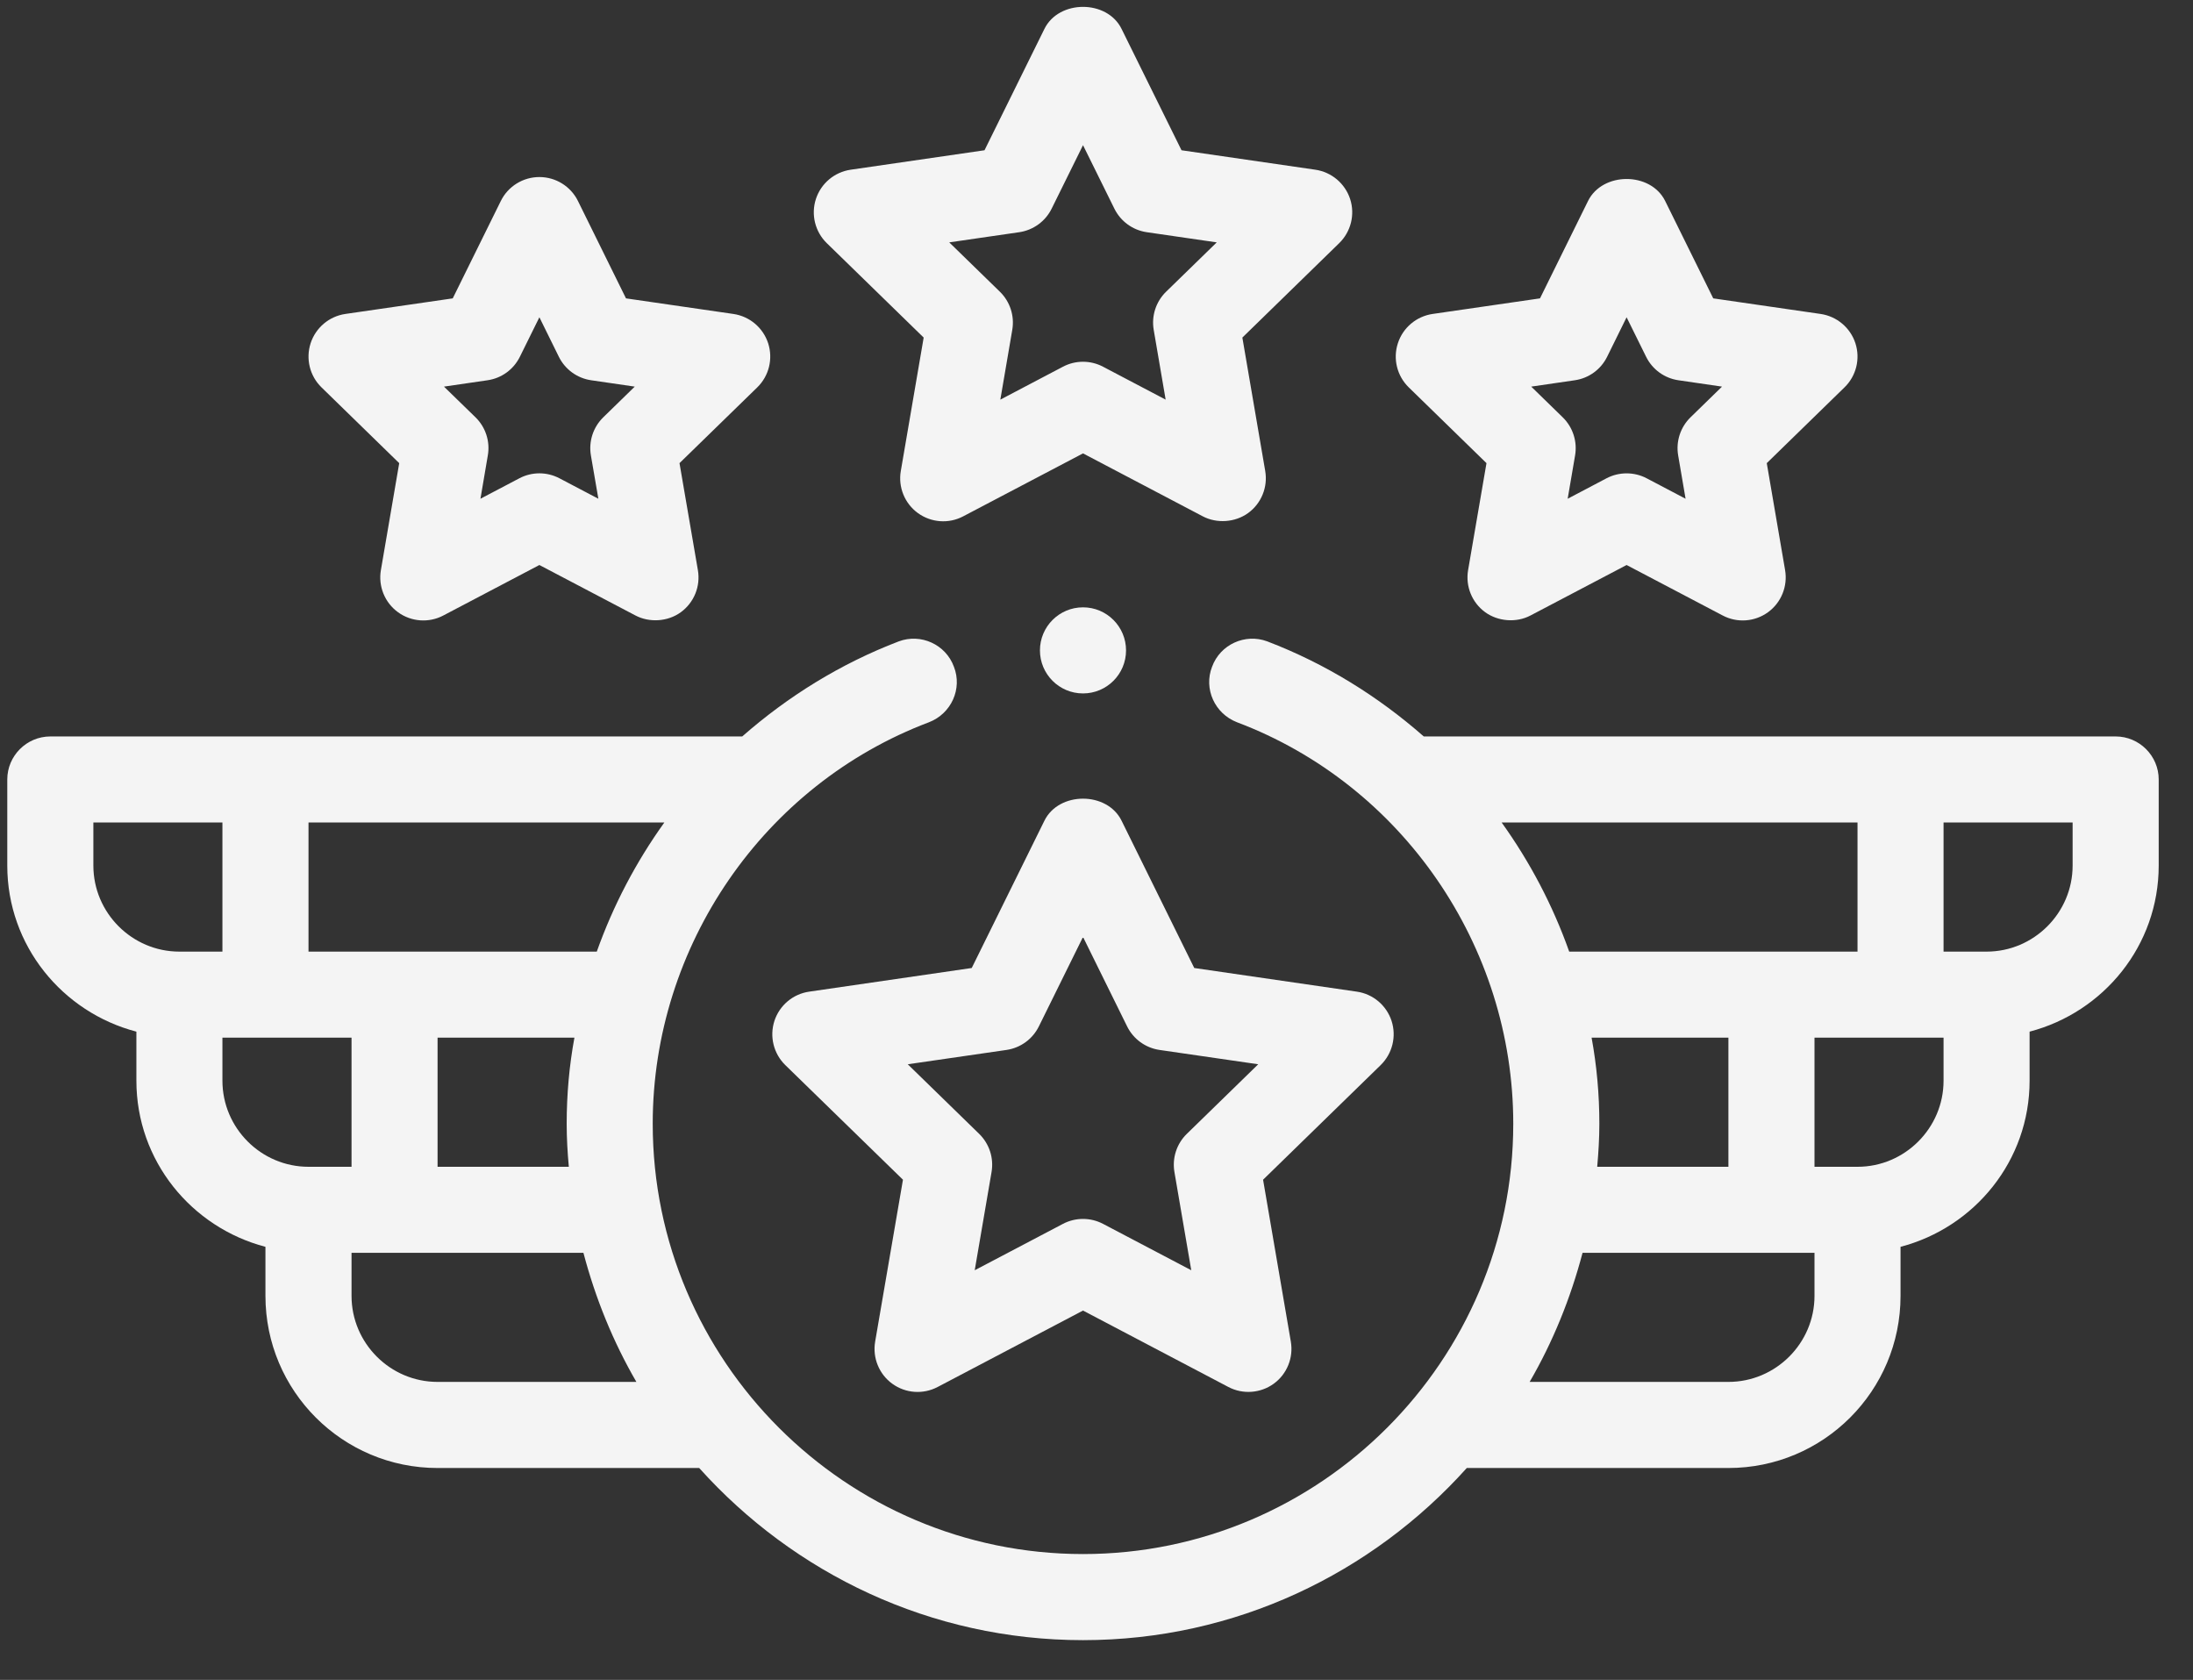 <svg width="47" height="36" viewBox="0 0 47 36" fill="none" xmlns="http://www.w3.org/2000/svg">
<rect x="0" y="0" width="47" height="36" fill="#333333" stroke="none"/>
<path d="M29.824 21.878C29.715 21.545 29.427 21.301 29.08 21.251L25.595 20.744L24.037 17.587C23.728 16.958 22.694 16.958 22.384 17.587L20.826 20.744L17.342 21.251C16.994 21.301 16.706 21.545 16.597 21.878C16.489 22.212 16.579 22.578 16.83 22.824L19.352 25.281L18.756 28.751C18.697 29.097 18.839 29.447 19.123 29.653C19.409 29.86 19.784 29.886 20.095 29.723L23.211 28.085L26.327 29.723C26.636 29.886 27.015 29.858 27.298 29.653C27.582 29.447 27.724 29.097 27.665 28.751L27.07 25.281L29.591 22.824C29.842 22.578 29.932 22.212 29.824 21.878ZM25.435 24.299C25.218 24.511 25.119 24.816 25.17 25.115L25.531 27.221L23.64 26.227C23.372 26.086 23.049 26.086 22.781 26.227L20.89 27.221L21.251 25.115C21.302 24.816 21.203 24.511 20.986 24.299L19.455 22.807L21.571 22.5C21.872 22.456 22.131 22.267 22.265 21.995L23.211 20.079L24.156 21.995C24.29 22.267 24.55 22.456 24.851 22.5L26.966 22.807L25.435 24.299ZM19.796 7.234L19.306 10.093C19.246 10.439 19.389 10.789 19.672 10.995C19.958 11.202 20.334 11.228 20.643 11.065L23.211 9.716C23.211 9.716 25.772 11.062 25.778 11.065C26.072 11.22 26.465 11.2 26.749 10.995C27.033 10.789 27.175 10.439 27.116 10.093L26.626 7.234L28.702 5.21C28.953 4.965 29.044 4.598 28.936 4.265C28.826 3.931 28.538 3.688 28.191 3.637L25.322 3.22L24.037 0.619C23.728 -0.01 22.694 -0.01 22.384 0.619L21.1 3.22L18.231 3.637C17.883 3.688 17.595 3.931 17.486 4.265C17.378 4.598 17.468 4.965 17.719 5.21L19.796 7.234ZM21.845 4.976C22.145 4.932 22.405 4.743 22.539 4.471L23.211 3.111L23.883 4.471C24.017 4.743 24.276 4.932 24.577 4.976L26.077 5.194L24.991 6.252C24.774 6.464 24.675 6.769 24.726 7.068L24.982 8.564L23.639 7.858C23.372 7.717 23.049 7.717 22.782 7.858L21.439 8.564L21.695 7.068C21.746 6.769 21.647 6.464 21.43 6.252L20.344 5.194L21.845 4.976ZM31.858 9.925L31.464 12.218C31.405 12.564 31.547 12.914 31.831 13.12C32.1 13.315 32.492 13.353 32.801 13.19L34.861 12.108L36.921 13.19C37.23 13.353 37.606 13.327 37.892 13.12C38.175 12.914 38.317 12.564 38.258 12.218L37.865 9.925L39.531 8.301C39.783 8.056 39.873 7.69 39.765 7.356C39.656 7.022 39.367 6.779 39.02 6.728L36.718 6.394L35.688 4.308C35.378 3.678 34.344 3.679 34.034 4.308L33.005 6.394L30.703 6.728C30.356 6.779 30.067 7.022 29.959 7.356C29.85 7.69 29.941 8.056 30.192 8.301L31.858 9.925ZM33.75 8.149C34.051 8.106 34.31 7.917 34.444 7.645L34.861 6.799L35.279 7.645C35.413 7.917 35.672 8.106 35.973 8.149L36.906 8.285L36.231 8.943C36.014 9.155 35.915 9.46 35.966 9.759L36.125 10.688L35.29 10.249C35.023 10.109 34.699 10.109 34.432 10.249L33.598 10.688L33.757 9.759C33.808 9.46 33.709 9.155 33.492 8.943L32.817 8.285L33.75 8.149ZM8.556 9.925L8.163 12.218C8.104 12.564 8.246 12.914 8.53 13.12C8.815 13.327 9.193 13.353 9.501 13.19L11.56 12.108L13.62 13.19C13.913 13.344 14.306 13.327 14.591 13.12C14.874 12.914 15.017 12.564 14.957 12.218L14.563 9.925L16.23 8.301C16.481 8.056 16.571 7.69 16.463 7.356C16.354 7.022 16.066 6.779 15.718 6.728L13.416 6.394L12.387 4.308C12.232 3.993 11.911 3.794 11.56 3.794C11.209 3.794 10.888 3.993 10.733 4.308L9.703 6.394L7.401 6.728C7.054 6.779 6.766 7.022 6.657 7.356C6.549 7.69 6.639 8.056 6.89 8.301L8.556 9.925ZM10.448 8.149C10.749 8.106 11.008 7.917 11.142 7.645L11.56 6.799L11.977 7.645C12.111 7.917 12.371 8.106 12.671 8.149L13.604 8.285L12.929 8.943C12.712 9.155 12.613 9.46 12.664 9.759L12.824 10.688L11.989 10.249C11.72 10.108 11.4 10.108 11.132 10.249L10.297 10.688L10.455 9.759C10.507 9.46 10.408 9.155 10.191 8.943L9.515 8.285L10.448 8.149Z" fill="#F4F4F4"/>
<path d="M45.343 15.782H30.514C29.537 14.924 28.412 14.223 27.158 13.744C26.687 13.569 26.152 13.809 25.977 14.288C25.793 14.758 26.032 15.293 26.512 15.478C30.053 16.815 32.432 20.273 32.432 24.081C32.432 29.163 28.292 33.303 23.211 33.303C18.13 33.303 13.989 29.163 13.989 24.081C13.989 20.273 16.368 16.815 19.909 15.478C20.389 15.293 20.629 14.758 20.444 14.288C20.269 13.809 19.734 13.569 19.264 13.744C18.01 14.223 16.885 14.924 15.907 15.782H1.079C0.571 15.782 0.156 16.197 0.156 16.704V18.549C0.156 20.264 1.337 21.693 2.923 22.108V23.159C2.923 24.875 4.103 26.304 5.689 26.719V27.77C5.689 29.808 7.34 31.459 9.378 31.459H14.985C17.014 33.718 19.946 35.148 23.211 35.148C26.475 35.148 29.408 33.718 31.436 31.459H37.043C39.081 31.459 40.732 29.808 40.732 27.77V26.719C42.318 26.304 43.498 24.875 43.498 23.159V22.108C45.084 21.693 46.265 20.264 46.265 18.549V16.704C46.265 16.197 45.85 15.782 45.343 15.782ZM6.612 17.626H14.238C13.629 18.475 13.141 19.406 12.79 20.393H6.612V17.626ZM12.191 25.004H9.378V22.237H12.311C12.2 22.837 12.145 23.454 12.145 24.081C12.145 24.395 12.163 24.699 12.191 25.004ZM3.845 20.393C2.831 20.393 2.001 19.563 2.001 18.549V17.626H4.767V20.393H3.845ZM6.612 25.004C5.597 25.004 4.767 24.174 4.767 23.159V22.237H7.534V25.004H6.612ZM9.378 29.614C8.364 29.614 7.534 28.785 7.534 27.77V26.848H12.504C12.762 27.826 13.141 28.757 13.639 29.614H9.378ZM32.183 17.626H39.81V20.393H33.631C33.281 19.406 32.792 18.475 32.183 17.626ZM34.111 22.237H37.043V25.004H34.231C34.258 24.699 34.277 24.395 34.277 24.081C34.277 23.454 34.221 22.837 34.111 22.237ZM38.888 27.77C38.888 28.785 38.057 29.614 37.043 29.614H32.783C33.281 28.757 33.659 27.826 33.917 26.848H38.888V27.77ZM41.654 23.159C41.654 24.174 40.824 25.004 39.81 25.004H38.888V22.237H41.654V23.159ZM44.42 18.549C44.42 19.563 43.59 20.393 42.576 20.393H41.654V17.626H44.42V18.549Z" fill="#F4F4F4"/>
<path d="M23.211 14.86C23.72 14.86 24.133 14.447 24.133 13.938C24.133 13.428 23.72 13.015 23.211 13.015C22.701 13.015 22.288 13.428 22.288 13.938C22.288 14.447 22.701 14.86 23.211 14.86Z" fill="#F4F4F4"/>
</svg>

